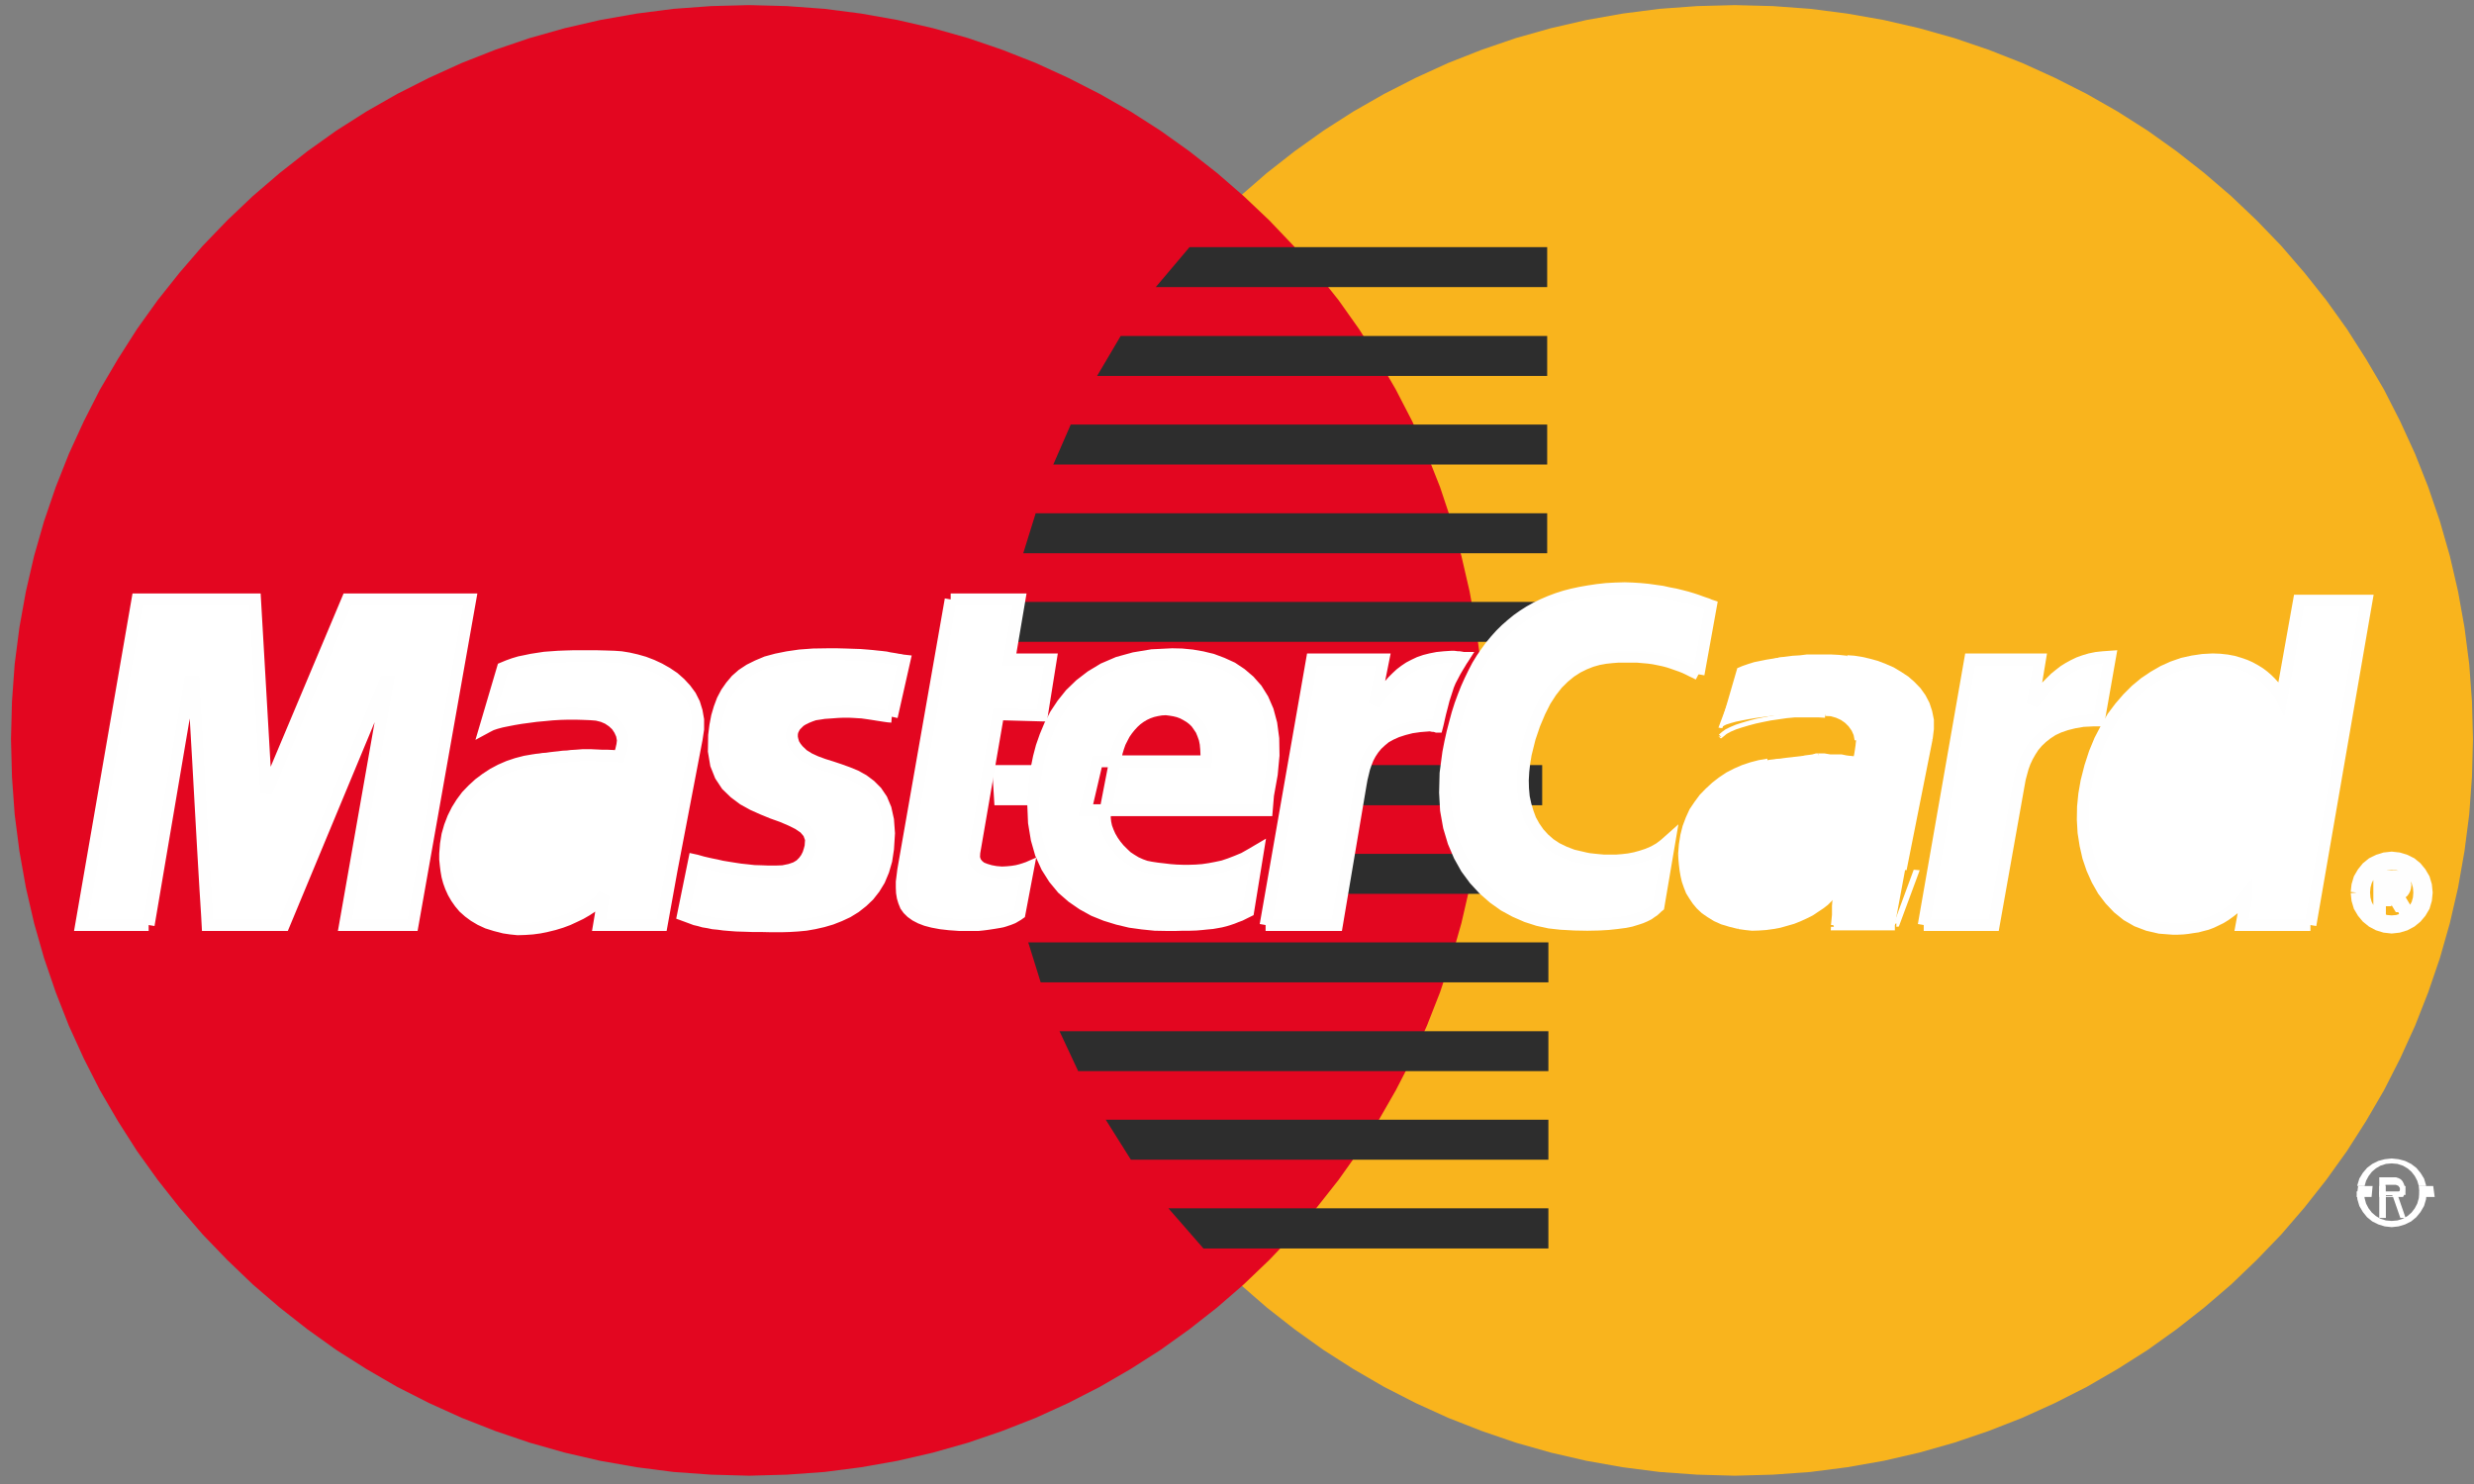 <?xml version="1.0" encoding="UTF-8" standalone="no"?>
<svg width="45px" height="27px" viewBox="0 0 45 27" version="1.1" xmlns="http://www.w3.org/2000/svg" xmlns:xlink="http://www.w3.org/1999/xlink">
    <rect x="0" y="0" width="45" height="27" fill="#808080" stroke="none"/>
    <!-- Generator: Sketch 46.2 (44496) - http://www.bohemiancoding.com/sketch -->
    <title>Mastercard</title>
    <desc>Created with Sketch.</desc>
    <defs></defs>
    <g id="Symbols" stroke="none" stroke-width="1" fill="none" fill-rule="evenodd">
        <g id="footer" transform="translate(-988, -118)">
            <g id="Mastercard">
                <g transform="translate(988, 118)">
                    <polygon id="Fill-2" fill="#F9B41D" points="31.555 26.849 32.247 26.83 32.929 26.781 33.598 26.695 34.263 26.578 34.909 26.429 35.547 26.248 36.17 26.036 36.781 25.797 37.377 25.527 37.956 25.233 38.517 24.908 39.064 24.561 39.588 24.186 40.094 23.789 40.583 23.369 41.048 22.923 41.496 22.458 41.916 21.97 42.314 21.465 42.689 20.942 43.037 20.396 43.363 19.836 43.657 19.258 43.928 18.663 44.167 18.054 44.38 17.431 44.561 16.795 44.71 16.149 44.827 15.486 44.913 14.818 44.963 14.137 44.981 13.446 44.963 12.76 44.913 12.083 44.827 11.416 44.71 10.761 44.561 10.116 44.38 9.484 44.167 8.861 43.928 8.257 43.657 7.665 43.363 7.088 43.037 6.533 42.689 5.987 42.314 5.463 41.916 4.962 41.496 4.475 41.048 4.01 40.583 3.568 40.094 3.148 39.588 2.751 39.064 2.377 38.517 2.029 37.956 1.709 37.377 1.416 36.781 1.145 36.17 0.905 35.547 0.693 34.909 0.513 34.263 0.364 33.598 0.247 32.929 0.161 32.247 0.111 31.555 0.093 30.868 0.111 30.185 0.161 29.516 0.247 28.856 0.364 28.21 0.513 27.572 0.693 26.953 0.905 26.343 1.145 25.75 1.416 25.176 1.709 24.616 2.029 24.073 2.377 23.549 2.751 23.042 3.148 22.559 3.568 22.093 4.01 21.65 4.475 21.23 4.962 20.832 5.463 20.461 5.987 20.113 6.533 19.792 7.088 19.494 7.665 19.227 8.257 18.987 8.861 18.78 9.484 18.599 10.116 18.45 10.761 18.332 11.416 18.246 12.083 18.196 12.76 18.178 13.446 18.196 14.137 18.246 14.818 18.332 15.486 18.45 16.149 18.599 16.795 18.78 17.431 18.987 18.054 19.227 18.663 19.494 19.258 19.792 19.836 20.113 20.396 20.461 20.942 20.832 21.465 21.23 21.97 21.65 22.458 22.093 22.923 22.559 23.369 23.042 23.789 23.549 24.186 24.073 24.561 24.616 24.908 25.176 25.233 25.75 25.527 26.343 25.797 26.953 26.036 27.572 26.248 28.21 26.429 28.856 26.578 29.516 26.695 30.185 26.781 30.868 26.83"></polygon>
                    <polygon id="Fill-3" fill="#E30620" points="13.626 26.849 14.313 26.83 14.996 26.781 15.665 26.695 16.325 26.578 16.971 26.429 17.609 26.248 18.228 26.036 18.838 25.797 19.43 25.527 20.004 25.233 20.565 24.908 21.108 24.561 21.632 24.186 22.138 23.789 22.622 23.369 23.088 22.923 23.531 22.458 23.951 21.97 24.349 21.465 24.72 20.942 25.068 20.396 25.389 19.836 25.687 19.258 25.954 18.663 26.193 18.054 26.401 17.431 26.582 16.795 26.731 16.149 26.849 15.486 26.935 14.818 26.985 14.137 27.002 13.446 26.985 12.76 26.935 12.083 26.849 11.416 26.731 10.761 26.582 10.116 26.401 9.484 26.193 8.861 25.954 8.257 25.687 7.665 25.389 7.088 25.068 6.533 24.72 5.987 24.349 5.463 23.951 4.962 23.531 4.475 23.088 4.01 22.622 3.568 22.138 3.148 21.632 2.751 21.108 2.377 20.565 2.029 20.004 1.709 19.43 1.416 18.838 1.145 18.228 0.905 17.609 0.693 16.971 0.513 16.325 0.364 15.665 0.247 14.996 0.161 14.313 0.111 13.626 0.093 12.934 0.111 12.252 0.161 11.583 0.247 10.918 0.364 10.272 0.513 9.634 0.693 9.01 0.905 8.4 1.145 7.804 1.416 7.225 1.709 6.664 2.029 6.117 2.377 5.593 2.751 5.087 3.148 4.598 3.568 4.133 4.01 3.685 4.475 3.265 4.962 2.867 5.463 2.492 5.987 2.144 6.533 1.818 7.088 1.524 7.665 1.253 8.257 1.014 8.861 0.801 9.484 0.62 10.116 0.471 10.761 0.353 11.416 0.267 12.083 0.218 12.76 0.2 13.446 0.218 14.137 0.267 14.818 0.353 15.486 0.471 16.149 0.62 16.795 0.801 17.431 1.014 18.054 1.253 18.663 1.524 19.258 1.818 19.836 2.144 20.396 2.492 20.942 2.867 21.465 3.265 21.97 3.685 22.458 4.133 22.923 4.598 23.369 5.087 23.789 5.593 24.186 6.117 24.561 6.664 24.908 7.225 25.233 7.804 25.527 8.4 25.797 9.01 26.036 9.634 26.248 10.272 26.429 10.918 26.578 11.583 26.695 12.252 26.781 12.934 26.83"></polygon>
                    <polygon id="Fill-4" fill="#2D2D2D" points="21.022 5.224 28.142 5.224 28.142 4.497 21.636 4.497"></polygon>
                    <polygon id="Fill-5" fill="#2D2D2D" points="19.955 6.84 28.142 6.84 28.142 6.113 20.384 6.113"></polygon>
                    <polygon id="Fill-6" fill="#2D2D2D" points="19.159 8.451 28.142 8.451 28.142 7.724 19.476 7.724"></polygon>
                    <polygon id="Fill-7" fill="#2D2D2D" points="18.612 10.066 28.142 10.066 28.142 9.339 18.838 9.339"></polygon>
                    <polygon id="Fill-8" fill="#2D2D2D" points="18.929 17.873 28.164 17.873 28.164 17.146 18.703 17.146"></polygon>
                    <polygon id="Fill-9" fill="#2D2D2D" points="19.611 19.488 28.164 19.488 28.164 18.762 19.272 18.762"></polygon>
                    <polygon id="Fill-10" fill="#2D2D2D" points="20.57 21.1 28.164 21.1 28.164 20.373 20.113 20.373"></polygon>
                    <polygon id="Fill-11" fill="#2D2D2D" points="21.89 22.715 28.164 22.715 28.164 21.984 21.252 21.984"></polygon>
                    <polygon id="Fill-12" fill="#2D2D2D" points="18.291 11.677 28.142 11.677 28.142 10.951 18.431 10.951"></polygon>
                    <polygon id="Fill-13" fill="#2D2D2D" points="24.295 16.262 28.051 16.262 28.051 15.535 24.43 15.535"></polygon>
                    <polygon id="Fill-14" fill="#2D2D2D" points="24.593 14.651 28.051 14.651 28.051 13.92 24.729 13.92"></polygon>
                    <polygon id="Fill-15" fill="#FFFFFF" points="18.043 13.92 19.019 13.92 19.019 14.651 18.088 14.651"></polygon>
                    <polygon id="Fill-16" fill="#FFFFFF" points="16.221 13.04 16.158 13.035 16.094 13.026 16.036 13.017 15.977 13.008 15.922 12.999 15.864 12.99 15.805 12.981 15.742 12.972 15.678 12.963 15.606 12.959 15.525 12.954 15.439 12.95 15.344 12.95 15.24 12.954 15.122 12.963 14.991 12.972 14.901 12.986 14.815 12.999 14.738 13.026 14.67 13.054 14.607 13.085 14.548 13.121 14.503 13.166 14.462 13.207 14.435 13.256 14.412 13.306 14.404 13.36 14.404 13.414 14.417 13.473 14.435 13.532 14.471 13.591 14.517 13.649 14.607 13.735 14.716 13.803 14.842 13.861 14.978 13.911 15.122 13.956 15.272 14.006 15.421 14.06 15.565 14.119 15.701 14.195 15.828 14.29 15.941 14.403 16.036 14.543 16.108 14.714 16.153 14.917 16.171 15.161 16.153 15.445 16.121 15.657 16.067 15.842 15.995 16.014 15.904 16.163 15.801 16.294 15.683 16.406 15.556 16.506 15.416 16.592 15.272 16.659 15.122 16.718 14.969 16.763 14.811 16.799 14.657 16.826 14.507 16.84 14.358 16.849 14.218 16.853 14.024 16.853 13.843 16.849 13.685 16.849 13.536 16.844 13.4 16.84 13.278 16.831 13.169 16.822 13.065 16.808 12.971 16.799 12.885 16.781 12.799 16.767 12.722 16.745 12.645 16.727 12.573 16.7 12.5 16.673 12.424 16.645 12.627 15.648 12.668 15.657 12.717 15.671 12.781 15.689 12.858 15.707 12.939 15.725 13.029 15.743 13.129 15.766 13.237 15.784 13.35 15.802 13.468 15.82 13.59 15.833 13.716 15.847 13.848 15.851 13.979 15.856 14.11 15.856 14.241 15.851 14.372 15.824 14.476 15.788 14.557 15.739 14.62 15.675 14.666 15.612 14.702 15.54 14.725 15.468 14.743 15.4 14.752 15.269 14.711 15.157 14.634 15.066 14.521 14.989 14.386 14.922 14.227 14.854 14.051 14.791 13.875 14.719 13.694 14.638 13.522 14.543 13.364 14.425 13.219 14.285 13.106 14.114 13.025 13.911 12.984 13.667 12.989 13.379 13.011 13.202 13.043 13.035 13.088 12.882 13.142 12.738 13.214 12.602 13.296 12.485 13.391 12.372 13.504 12.273 13.635 12.187 13.78 12.115 13.942 12.047 14.123 11.998 14.327 11.957 14.548 11.925 14.792 11.907 15.059 11.903 15.226 11.903 15.38 11.907 15.52 11.912 15.647 11.916 15.76 11.925 15.864 11.934 15.954 11.944 16.036 11.952 16.112 11.961 16.176 11.975 16.234 11.984 16.289 11.993 16.334 12.002 16.375 12.007 16.415 12.016 16.451 12.02"></polygon>
                    <polyline id="Stroke-17" stroke="#FEFEFE" stroke-width="0.216" points="16.221 13.04 16.221 13.04 16.158 13.035 16.094 13.026 16.036 13.017 15.977 13.008 15.922 12.999 15.864 12.99 15.805 12.981 15.742 12.972 15.678 12.963 15.606 12.959 15.525 12.954 15.439 12.95 15.344 12.95 15.24 12.954 15.122 12.963 14.991 12.972 14.901 12.986 14.815 12.999 14.738 13.026 14.67 13.054 14.607 13.085 14.548 13.121 14.503 13.166 14.462 13.207 14.435 13.256 14.412 13.306 14.404 13.36 14.404 13.414 14.417 13.473 14.435 13.532 14.471 13.591 14.517 13.649 14.607 13.735 14.716 13.803 14.842 13.861 14.978 13.911 15.122 13.956 15.272 14.006 15.421 14.06 15.565 14.119 15.701 14.195 15.828 14.29 15.941 14.403 16.036 14.543 16.108 14.714 16.153 14.917 16.171 15.161 16.153 15.445 16.121 15.657 16.067 15.842 15.995 16.014 15.904 16.163 15.801 16.294 15.683 16.406 15.556 16.506 15.416 16.592 15.272 16.659 15.122 16.718 14.969 16.763 14.811 16.799 14.657 16.826 14.507 16.84 14.358 16.849 14.218 16.853 14.024 16.853 13.843 16.849 13.685 16.849 13.536 16.844 13.4 16.84 13.278 16.831 13.169 16.822 13.065 16.808 12.971 16.799 12.885 16.781 12.799 16.767 12.722 16.745 12.645 16.727 12.573 16.7 12.5 16.673 12.424 16.645 12.627 15.648 12.668 15.657 12.717 15.671 12.781 15.689 12.858 15.707 12.939 15.725 13.029 15.743 13.129 15.766 13.237 15.784 13.35 15.802 13.468 15.82 13.59 15.833 13.716 15.847 13.848 15.851 13.979 15.856 14.11 15.856 14.241 15.851 14.372 15.824 14.476 15.788 14.557 15.739 14.62 15.675 14.666 15.612 14.702 15.54 14.725 15.468 14.743 15.4 14.752 15.269 14.711 15.157 14.634 15.066 14.521 14.989 14.386 14.922 14.227 14.854 14.051 14.791 13.875 14.719 13.694 14.638 13.522 14.543 13.364 14.425 13.219 14.285 13.106 14.114 13.025 13.911 12.984 13.667 12.989 13.379 13.011 13.202 13.043 13.035 13.088 12.882 13.142 12.738 13.214 12.602 13.296 12.485 13.391 12.372 13.504 12.273 13.635 12.187 13.78 12.115 13.942 12.047 14.123 11.998 14.327 11.957 14.548 11.925 14.792 11.907 15.059 11.903 15.226 11.903 15.38 11.907 15.52 11.912 15.647 11.916 15.76 11.925 15.864 11.934 15.954 11.944 16.036 11.952 16.112 11.961 16.176 11.975 16.234 11.984 16.289 11.993 16.334 12.002 16.375 12.007 16.415 12.016 16.451 12.02 16.221 13.04"></polyline>
                    <polygon id="Fill-18" fill="#FFFFFF" points="17.292 10.906 18.544 10.906 18.359 11.997 19.114 11.997 18.951 13.017 18.156 12.995 17.722 15.513 17.717 15.603 17.74 15.68 17.785 15.739 17.844 15.788 17.925 15.82 18.016 15.847 18.115 15.865 18.224 15.874 18.323 15.869 18.413 15.86 18.495 15.847 18.567 15.829 18.626 15.811 18.666 15.797 18.694 15.788 18.703 15.784 18.544 16.623 18.513 16.645 18.481 16.664 18.45 16.682 18.418 16.7 18.386 16.713 18.35 16.727 18.31 16.74 18.269 16.754 18.224 16.767 18.178 16.776 18.124 16.785 18.07 16.794 18.011 16.803 17.943 16.813 17.871 16.822 17.794 16.83 17.45 16.83 17.27 16.817 17.112 16.799 16.967 16.772 16.845 16.74 16.741 16.7 16.655 16.655 16.578 16.6 16.519 16.542 16.474 16.479 16.443 16.402 16.42 16.325 16.406 16.239 16.402 16.145 16.402 16.045 16.415 15.942 16.429 15.829"></polygon>
                    <polyline id="Stroke-19" stroke="#FEFEFE" stroke-width="0.216" points="17.292 10.906 18.544 10.906 18.359 11.997 19.114 11.997 18.951 13.017 18.156 12.995 17.722 15.513 17.717 15.603 17.74 15.68 17.785 15.739 17.844 15.788 17.925 15.82 18.016 15.847 18.115 15.865 18.224 15.874 18.323 15.869 18.413 15.86 18.495 15.847 18.567 15.829 18.626 15.811 18.666 15.797 18.694 15.788 18.703 15.784 18.544 16.623 18.513 16.645 18.481 16.664 18.45 16.682 18.418 16.7 18.386 16.713 18.35 16.727 18.31 16.74 18.269 16.754 18.224 16.767 18.178 16.776 18.124 16.785 18.07 16.794 18.011 16.803 17.943 16.813 17.871 16.822 17.794 16.83 17.45 16.83 17.27 16.817 17.112 16.799 16.967 16.772 16.845 16.74 16.741 16.7 16.655 16.655 16.578 16.6 16.519 16.542 16.474 16.479 16.443 16.402 16.42 16.325 16.406 16.239 16.402 16.145 16.402 16.045 16.415 15.942 16.429 15.829 17.292 10.906"></polyline>
                    <polygon id="Fill-20" fill="#FFFFFF" points="20.113 14.719 20.1 14.795 20.095 14.877 20.104 14.962 20.122 15.048 20.154 15.134 20.19 15.215 20.24 15.301 20.294 15.378 20.357 15.454 20.425 15.522 20.497 15.59 20.579 15.644 20.66 15.693 20.751 15.734 20.841 15.766 20.931 15.784 21.049 15.802 21.162 15.815 21.28 15.829 21.397 15.838 21.514 15.842 21.636 15.842 21.754 15.838 21.876 15.829 21.998 15.811 22.12 15.788 22.247 15.761 22.369 15.72 22.496 15.671 22.626 15.617 22.753 15.545 22.884 15.468 22.704 16.578 22.631 16.614 22.559 16.65 22.486 16.677 22.419 16.704 22.351 16.727 22.278 16.749 22.206 16.767 22.129 16.781 22.048 16.795 21.958 16.803 21.863 16.813 21.759 16.822 21.641 16.826 21.519 16.826 21.379 16.83 21.23 16.83 21.008 16.826 20.782 16.803 20.556 16.772 20.33 16.718 20.109 16.65 19.896 16.564 19.693 16.452 19.503 16.321 19.326 16.167 19.173 15.982 19.042 15.775 18.933 15.535 18.857 15.269 18.807 14.967 18.793 14.633 18.816 14.263 18.834 14.119 18.861 13.952 18.897 13.776 18.947 13.586 19.015 13.392 19.096 13.198 19.2 12.999 19.326 12.81 19.471 12.629 19.648 12.458 19.847 12.305 20.072 12.169 20.335 12.056 20.629 11.975 20.954 11.921 21.32 11.903 21.496 11.907 21.682 11.925 21.867 11.957 22.052 12.002 22.233 12.07 22.41 12.151 22.572 12.259 22.721 12.386 22.857 12.539 22.97 12.72 23.06 12.927 23.124 13.166 23.16 13.437 23.165 13.744 23.133 14.087 23.065 14.466 23.042 14.741 19.747 14.741 19.955 13.852 21.935 13.852 21.944 13.739 21.939 13.631 21.93 13.532 21.912 13.442 21.881 13.356 21.849 13.279 21.804 13.212 21.759 13.148 21.704 13.094 21.646 13.049 21.578 13.008 21.51 12.972 21.438 12.945 21.365 12.927 21.288 12.914 21.207 12.904 21.121 12.909 21.04 12.923 20.963 12.941 20.886 12.968 20.809 13.004 20.741 13.045 20.674 13.094 20.615 13.148 20.556 13.212 20.502 13.279 20.452 13.351 20.412 13.428 20.371 13.509 20.339 13.6 20.312 13.69 20.294 13.785"></polygon>
                    <polyline id="Stroke-21" stroke="#FEFEFE" stroke-width="0.216" points="20.113 14.719 20.113 14.719 20.1 14.795 20.095 14.877 20.104 14.962 20.122 15.048 20.154 15.134 20.19 15.215 20.24 15.301 20.294 15.378 20.357 15.454 20.425 15.522 20.497 15.59 20.579 15.644 20.66 15.693 20.751 15.734 20.841 15.766 20.931 15.784 21.049 15.802 21.162 15.815 21.28 15.829 21.397 15.838 21.514 15.842 21.636 15.842 21.754 15.838 21.876 15.829 21.998 15.811 22.12 15.788 22.247 15.761 22.369 15.72 22.496 15.671 22.626 15.617 22.753 15.545 22.884 15.468 22.704 16.578 22.631 16.614 22.559 16.65 22.486 16.677 22.419 16.704 22.351 16.727 22.278 16.749 22.206 16.767 22.129 16.781 22.048 16.795 21.958 16.803 21.863 16.813 21.759 16.822 21.641 16.826 21.519 16.826 21.379 16.83 21.23 16.83 21.008 16.826 20.782 16.803 20.556 16.772 20.33 16.718 20.109 16.65 19.896 16.564 19.693 16.452 19.503 16.321 19.326 16.167 19.173 15.982 19.042 15.775 18.933 15.535 18.857 15.269 18.807 14.967 18.793 14.633 18.816 14.263 18.834 14.119 18.861 13.952 18.897 13.776 18.947 13.586 19.015 13.392 19.096 13.198 19.2 12.999 19.326 12.81 19.471 12.629 19.648 12.458 19.847 12.305 20.072 12.169 20.335 12.056 20.629 11.975 20.954 11.921 21.32 11.903 21.496 11.907 21.682 11.925 21.867 11.957 22.052 12.002 22.233 12.07 22.41 12.151 22.572 12.259 22.721 12.386 22.857 12.539 22.97 12.72 23.06 12.927 23.124 13.166 23.16 13.437 23.165 13.744 23.133 14.087 23.065 14.466 23.042 14.741 19.747 14.741 19.955 13.852 21.935 13.852 21.944 13.739 21.939 13.631 21.93 13.532 21.912 13.442 21.881 13.356 21.849 13.279 21.804 13.212 21.759 13.148 21.704 13.094 21.646 13.049 21.578 13.008 21.51 12.972 21.438 12.945 21.365 12.927 21.288 12.914 21.207 12.904 21.121 12.909 21.04 12.923 20.963 12.941 20.886 12.968 20.809 13.004 20.741 13.045 20.674 13.094 20.615 13.148 20.556 13.212 20.502 13.279 20.452 13.351 20.412 13.428 20.371 13.509 20.339 13.6 20.312 13.69 20.294 13.785 20.113 14.719"></polyline>
                    <polygon id="Fill-22" fill="#FFFFFF" points="30.895 12.268 30.836 12.237 30.777 12.21 30.714 12.178 30.646 12.146 30.579 12.119 30.501 12.092 30.425 12.065 30.343 12.038 30.258 12.016 30.172 11.998 30.077 11.979 29.982 11.966 29.878 11.957 29.774 11.948 29.665 11.948 29.552 11.948 29.439 11.948 29.322 11.957 29.2 11.97 29.073 11.993 28.946 12.029 28.82 12.079 28.693 12.142 28.567 12.223 28.445 12.323 28.327 12.44 28.214 12.584 28.106 12.751 28.006 12.95 27.911 13.175 27.825 13.428 27.753 13.717 27.726 13.879 27.708 14.037 27.699 14.195 27.703 14.349 27.717 14.502 27.748 14.646 27.789 14.782 27.839 14.917 27.907 15.039 27.988 15.156 28.083 15.26 28.191 15.355 28.314 15.436 28.454 15.504 28.607 15.563 28.779 15.603 28.838 15.617 28.906 15.63 28.987 15.639 29.077 15.648 29.177 15.657 29.281 15.657 29.394 15.657 29.507 15.648 29.624 15.635 29.742 15.612 29.855 15.581 29.968 15.544 30.081 15.495 30.185 15.436 30.28 15.364 30.371 15.283 30.167 16.488 30.14 16.51 30.113 16.537 30.077 16.569 30.036 16.596 29.986 16.632 29.923 16.664 29.851 16.695 29.769 16.722 29.665 16.754 29.548 16.777 29.412 16.795 29.254 16.812 29.077 16.822 28.874 16.826 28.644 16.822 28.39 16.808 28.183 16.785 27.975 16.74 27.767 16.673 27.559 16.582 27.36 16.474 27.17 16.339 26.989 16.181 26.822 16 26.672 15.797 26.546 15.572 26.438 15.319 26.356 15.044 26.302 14.741 26.284 14.421 26.293 14.069 26.343 13.694 26.379 13.509 26.419 13.329 26.465 13.153 26.51 12.986 26.56 12.828 26.618 12.67 26.677 12.521 26.74 12.381 26.808 12.241 26.876 12.11 26.953 11.984 27.034 11.867 27.116 11.754 27.206 11.646 27.296 11.546 27.391 11.452 27.495 11.361 27.599 11.276 27.708 11.199 27.821 11.127 27.943 11.059 28.065 11 28.191 10.946 28.323 10.896 28.463 10.851 28.603 10.815 28.747 10.784 28.901 10.757 29.055 10.734 29.218 10.716 29.381 10.707 29.552 10.702 29.697 10.707 29.837 10.716 29.972 10.729 30.108 10.748 30.235 10.766 30.357 10.793 30.474 10.815 30.583 10.842 30.687 10.869 30.777 10.896 30.863 10.924 30.936 10.951 30.999 10.973 31.053 10.991 31.094 11.009 31.121 11.018"></polygon>
                    <polyline id="Stroke-23" stroke="#FEFEFE" stroke-width="0.216" points="30.895 12.268 30.895 12.268 30.836 12.237 30.777 12.21 30.714 12.178 30.646 12.146 30.579 12.119 30.501 12.092 30.425 12.065 30.343 12.038 30.258 12.016 30.172 11.998 30.077 11.979 29.982 11.966 29.878 11.957 29.774 11.948 29.665 11.948 29.552 11.948 29.439 11.948 29.322 11.957 29.2 11.97 29.073 11.993 28.946 12.029 28.82 12.079 28.693 12.142 28.567 12.223 28.445 12.323 28.327 12.44 28.214 12.584 28.106 12.751 28.006 12.95 27.911 13.175 27.825 13.428 27.753 13.717 27.726 13.879 27.708 14.037 27.699 14.195 27.703 14.349 27.717 14.502 27.748 14.646 27.789 14.782 27.839 14.917 27.907 15.039 27.988 15.156 28.083 15.26 28.191 15.355 28.314 15.436 28.454 15.504 28.607 15.563 28.779 15.603 28.838 15.617 28.906 15.63 28.987 15.639 29.077 15.648 29.177 15.657 29.281 15.657 29.394 15.657 29.507 15.648 29.624 15.635 29.742 15.612 29.855 15.581 29.968 15.544 30.081 15.495 30.185 15.436 30.28 15.364 30.371 15.283 30.167 16.488 30.14 16.51 30.113 16.537 30.077 16.569 30.036 16.596 29.986 16.632 29.923 16.664 29.851 16.695 29.769 16.722 29.665 16.754 29.548 16.777 29.412 16.795 29.254 16.812 29.077 16.822 28.874 16.826 28.644 16.822 28.39 16.808 28.183 16.785 27.975 16.74 27.767 16.673 27.559 16.582 27.36 16.474 27.17 16.339 26.989 16.181 26.822 16 26.672 15.797 26.546 15.572 26.438 15.319 26.356 15.044 26.302 14.741 26.284 14.421 26.293 14.069 26.343 13.694 26.379 13.509 26.419 13.329 26.465 13.153 26.51 12.986 26.56 12.828 26.618 12.67 26.677 12.521 26.74 12.381 26.808 12.241 26.876 12.11 26.953 11.984 27.034 11.867 27.116 11.754 27.206 11.646 27.296 11.546 27.391 11.452 27.495 11.361 27.599 11.276 27.708 11.199 27.821 11.127 27.943 11.059 28.065 11 28.191 10.946 28.323 10.896 28.463 10.851 28.603 10.815 28.747 10.784 28.901 10.757 29.055 10.734 29.218 10.716 29.381 10.707 29.552 10.702 29.697 10.707 29.837 10.716 29.972 10.729 30.108 10.748 30.235 10.766 30.357 10.793 30.474 10.815 30.583 10.842 30.687 10.869 30.777 10.896 30.863 10.924 30.936 10.951 30.999 10.973 31.053 10.991 31.094 11.009 31.121 11.018 30.895 12.268"></polyline>
                    <polygon id="Fill-24" fill="#FFFFFF" points="42.025 16.83 40.772 16.83 40.863 16.33 40.863 16.284 40.791 16.375 40.714 16.456 40.637 16.528 40.555 16.592 40.474 16.65 40.393 16.7 40.311 16.74 40.225 16.781 40.14 16.813 40.054 16.835 39.968 16.858 39.877 16.871 39.787 16.885 39.701 16.894 39.611 16.898 39.52 16.898 39.285 16.88 39.068 16.83 38.869 16.754 38.688 16.65 38.526 16.519 38.381 16.366 38.254 16.199 38.146 16.009 38.055 15.806 37.983 15.594 37.933 15.373 37.897 15.143 37.884 14.913 37.888 14.678 37.911 14.448 37.951 14.218 38.019 13.951 38.101 13.699 38.196 13.469 38.309 13.252 38.426 13.049 38.562 12.868 38.702 12.706 38.851 12.557 39.009 12.426 39.177 12.313 39.349 12.214 39.52 12.137 39.701 12.074 39.882 12.034 40.063 12.007 40.248 11.997 40.379 12.002 40.506 12.016 40.623 12.038 40.732 12.07 40.836 12.106 40.926 12.146 41.017 12.196 41.098 12.246 41.17 12.3 41.238 12.359 41.297 12.417 41.351 12.476 41.396 12.535 41.437 12.593 41.473 12.647 41.5 12.702 41.817 10.928 43.046 10.928"></polygon>
                    <polyline id="Stroke-25" stroke="#FEFEFE" stroke-width="0.216" points="42.025 16.83 40.772 16.83 40.863 16.33 40.863 16.284 40.791 16.375 40.714 16.456 40.637 16.528 40.555 16.592 40.474 16.65 40.393 16.7 40.311 16.74 40.225 16.781 40.14 16.813 40.054 16.835 39.968 16.858 39.877 16.871 39.787 16.885 39.701 16.894 39.611 16.898 39.52 16.898 39.285 16.88 39.068 16.83 38.869 16.754 38.688 16.65 38.526 16.519 38.381 16.366 38.254 16.199 38.146 16.009 38.055 15.806 37.983 15.594 37.933 15.373 37.897 15.143 37.884 14.913 37.888 14.678 37.911 14.448 37.951 14.218 38.019 13.951 38.101 13.699 38.196 13.469 38.309 13.252 38.426 13.049 38.562 12.868 38.702 12.706 38.851 12.557 39.009 12.426 39.177 12.313 39.349 12.214 39.52 12.137 39.701 12.074 39.882 12.034 40.063 12.007 40.248 11.997 40.379 12.002 40.506 12.016 40.623 12.038 40.732 12.07 40.836 12.106 40.926 12.146 41.017 12.196 41.098 12.246 41.17 12.3 41.238 12.359 41.297 12.417 41.351 12.476 41.396 12.535 41.437 12.593 41.473 12.647 41.5 12.702 41.817 10.928 43.046 10.928 42.025 16.83"></polyline>
                    <polygon id="Fill-26" fill="#FFFFFF" points="39.977 15.739 40.103 15.73 40.221 15.703 40.329 15.671 40.433 15.621 40.528 15.567 40.619 15.499 40.705 15.423 40.781 15.341 40.849 15.251 40.913 15.152 40.971 15.048 41.021 14.94 41.066 14.827 41.102 14.71 41.134 14.588 41.157 14.466 41.179 14.34 41.193 14.209 41.193 14.087 41.188 13.961 41.175 13.843 41.157 13.73 41.125 13.622 41.089 13.518 41.044 13.428 40.989 13.342 40.931 13.27 40.863 13.207 40.786 13.153 40.705 13.117 40.619 13.094 40.524 13.085 40.402 13.094 40.289 13.112 40.185 13.148 40.081 13.193 39.99 13.252 39.9 13.324 39.823 13.401 39.746 13.487 39.678 13.586 39.615 13.69 39.556 13.798 39.507 13.915 39.462 14.037 39.425 14.159 39.389 14.29 39.362 14.421 39.339 14.619 39.349 14.836 39.38 15.057 39.439 15.269 39.529 15.454 39.647 15.603 39.796 15.703"></polygon>
                    <polygon id="Fill-27" fill="#FFFFFF" points="12.216 15.829 12.035 16.83 10.896 16.83 10.927 16.645 10.95 16.479 10.968 16.352 10.986 16.284 10.923 16.357 10.85 16.429 10.765 16.497 10.67 16.56 10.561 16.623 10.448 16.677 10.331 16.731 10.208 16.777 10.077 16.817 9.946 16.849 9.815 16.876 9.68 16.894 9.548 16.903 9.417 16.907 9.291 16.894 9.169 16.876 9.01 16.835 8.866 16.79 8.739 16.731 8.626 16.664 8.527 16.591 8.436 16.51 8.364 16.424 8.301 16.334 8.246 16.239 8.201 16.14 8.165 16.041 8.138 15.942 8.12 15.838 8.107 15.734 8.097 15.635 8.097 15.535 8.111 15.359 8.138 15.192 8.183 15.035 8.242 14.881 8.314 14.737 8.396 14.606 8.49 14.48 8.599 14.367 8.712 14.263 8.839 14.168 8.97 14.082 9.105 14.01 9.25 13.947 9.399 13.897 9.553 13.857 9.711 13.83 9.72 13.83 9.743 13.825 9.775 13.821 9.824 13.816 9.878 13.807 9.942 13.803 10.009 13.793 10.086 13.784 10.163 13.776 10.24 13.766 10.321 13.762 10.394 13.753 10.466 13.749 10.534 13.744 10.597 13.739 10.647 13.739 10.751 13.739 10.859 13.744 10.959 13.749 11.058 13.749 11.14 13.753 11.203 13.757 11.248 13.762 11.262 13.762 11.271 13.73 11.298 13.649 11.32 13.554 11.33 13.469 11.312 13.369 11.271 13.279 11.217 13.198 11.144 13.13 11.058 13.072 10.963 13.031 10.855 13.004 10.737 12.995 10.611 12.99 10.475 12.986 10.335 12.986 10.19 12.99 10.041 12.999 9.896 13.013 9.752 13.026 9.612 13.045 9.476 13.063 9.345 13.085 9.227 13.108 9.119 13.13 9.019 13.157 8.938 13.184 8.875 13.216 8.825 13.243 9.146 12.156 9.245 12.115 9.345 12.079 9.453 12.047 9.562 12.025 9.671 12.002 9.788 11.984 9.906 11.966 10.028 11.957 10.154 11.948 10.285 11.943 10.421 11.939 10.561 11.939 10.706 11.939 10.855 11.939 11.013 11.943 11.171 11.948 11.298 11.957 11.433 11.979 11.574 12.011 11.718 12.052 11.859 12.106 11.994 12.169 12.13 12.246 12.256 12.331 12.369 12.431 12.469 12.539 12.559 12.661 12.627 12.796 12.672 12.941 12.699 13.094 12.699 13.266 12.672 13.446"></polygon>
                    <polyline id="Stroke-28" stroke="#FEFEFE" stroke-width="0.216" points="12.216 15.829 12.035 16.83 10.896 16.83 10.927 16.645 10.95 16.479 10.968 16.352 10.986 16.284 10.923 16.357 10.85 16.429 10.765 16.497 10.67 16.56 10.561 16.623 10.448 16.677 10.331 16.731 10.208 16.777 10.077 16.817 9.946 16.849 9.815 16.876 9.68 16.894 9.548 16.903 9.417 16.907 9.291 16.894 9.169 16.876 9.01 16.835 8.866 16.79 8.739 16.731 8.626 16.664 8.527 16.591 8.436 16.51 8.364 16.424 8.301 16.334 8.246 16.239 8.201 16.14 8.165 16.041 8.138 15.942 8.12 15.838 8.107 15.734 8.097 15.635 8.097 15.535 8.111 15.359 8.138 15.192 8.183 15.035 8.242 14.881 8.314 14.737 8.396 14.606 8.49 14.48 8.599 14.367 8.712 14.263 8.839 14.168 8.97 14.082 9.105 14.01 9.25 13.947 9.399 13.897 9.553 13.857 9.711 13.83 9.72 13.83 9.743 13.825 9.775 13.821 9.824 13.816 9.878 13.807 9.942 13.803 10.009 13.793 10.086 13.784 10.163 13.776 10.24 13.766 10.321 13.762 10.394 13.753 10.466 13.749 10.534 13.744 10.597 13.739 10.647 13.739 10.751 13.739 10.859 13.744 10.959 13.749 11.058 13.749 11.14 13.753 11.203 13.757 11.248 13.762 11.262 13.762 11.271 13.73 11.298 13.649 11.32 13.554 11.33 13.469 11.312 13.369 11.271 13.279 11.217 13.198 11.144 13.13 11.058 13.072 10.963 13.031 10.855 13.004 10.737 12.995 10.611 12.99 10.475 12.986 10.335 12.986 10.19 12.99 10.041 12.999 9.896 13.013 9.752 13.026 9.612 13.045 9.476 13.063 9.345 13.085 9.227 13.108 9.119 13.13 9.019 13.157 8.938 13.184 8.875 13.216 8.825 13.243 9.146 12.156 9.245 12.115 9.345 12.079 9.453 12.047 9.562 12.025 9.671 12.002 9.788 11.984 9.906 11.966 10.028 11.957 10.154 11.948 10.285 11.943 10.421 11.939 10.561 11.939 10.706 11.939 10.855 11.939 11.013 11.943 11.171 11.948 11.298 11.957 11.433 11.979 11.574 12.011 11.718 12.052 11.859 12.106 11.994 12.169 12.13 12.246 12.256 12.331 12.369 12.431 12.469 12.539 12.559 12.661 12.627 12.796 12.672 12.941 12.699 13.094 12.699 13.266 12.672 13.446 12.216 15.829"></polyline>
                    <polygon id="Fill-29" fill="#FFFFFF" points="11.126 14.651 11.122 14.628 11.104 14.606 11.076 14.592 11.031 14.583 10.982 14.574 10.923 14.57 10.855 14.57 10.787 14.57 10.715 14.574 10.638 14.583 10.566 14.592 10.493 14.601 10.425 14.61 10.362 14.624 10.308 14.637 10.258 14.651 10.227 14.66 10.19 14.674 10.141 14.692 10.091 14.714 10.032 14.741 9.973 14.773 9.91 14.804 9.851 14.841 9.788 14.885 9.729 14.931 9.675 14.985 9.625 15.039 9.58 15.098 9.548 15.161 9.521 15.233 9.508 15.305 9.503 15.459 9.526 15.581 9.571 15.671 9.63 15.739 9.698 15.784 9.775 15.811 9.847 15.824 9.919 15.829 10.055 15.824 10.177 15.811 10.294 15.792 10.398 15.765 10.489 15.734 10.575 15.693 10.651 15.653 10.719 15.603 10.778 15.558 10.832 15.504 10.877 15.454 10.914 15.4 10.945 15.346 10.972 15.292 10.995 15.242 11.009 15.193 11.045 15.062 11.076 14.913 11.104 14.768"></polygon>
                    <polygon id="Fill-30" fill="#FFFFFF" points="2.704 16.83 1.475 16.83 2.501 10.906 4.639 10.906 4.842 14.421 6.321 10.906 8.554 10.906 7.505 16.83 6.275 16.83 7.053 12.404 7.003 12.404 5.163 16.83 3.776 16.83 3.766 16.646 3.735 16.154 3.694 15.454 3.649 14.651 3.604 13.843 3.563 13.135 3.531 12.62 3.522 12.404 3.509 12.404 3.482 12.404 3.455 12.404"></polygon>
                    <polyline id="Stroke-31" stroke="#FEFEFE" stroke-width="0.216" points="2.704 16.83 1.475 16.83 2.501 10.906 4.639 10.906 4.842 14.421 6.321 10.906 8.554 10.906 7.505 16.83 6.275 16.83 7.053 12.404 7.003 12.404 5.163 16.83 3.776 16.83 3.766 16.646 3.735 16.154 3.694 15.454 3.649 14.651 3.604 13.843 3.563 13.135 3.531 12.62 3.522 12.404 3.509 12.404 3.482 12.404 3.455 12.404 2.704 16.83"></polyline>
                    <polygon id="Fill-32" fill="#FFFFFF" points="34.652 15.829 34.466 16.83 33.331 16.83 33.34 16.645 33.345 16.483 33.345 16.361 33.354 16.307 33.295 16.375 33.228 16.442 33.146 16.506 33.056 16.569 32.961 16.628 32.852 16.682 32.739 16.736 32.626 16.781 32.504 16.817 32.378 16.853 32.251 16.876 32.124 16.894 31.993 16.903 31.867 16.907 31.745 16.894 31.623 16.876 31.46 16.835 31.315 16.79 31.189 16.731 31.071 16.664 30.972 16.591 30.886 16.51 30.813 16.424 30.75 16.334 30.696 16.239 30.655 16.14 30.619 16.041 30.597 15.942 30.578 15.838 30.565 15.734 30.556 15.635 30.556 15.535 30.565 15.359 30.592 15.192 30.633 15.035 30.691 14.881 30.759 14.737 30.845 14.606 30.94 14.48 31.044 14.367 31.161 14.263 31.284 14.168 31.415 14.082 31.555 14.01 31.695 13.947 31.844 13.897 31.993 13.857 32.147 13.83 32.156 13.83 32.179 13.825 32.21 13.821 32.256 13.816 32.314 13.807 32.378 13.803 32.445 13.793 32.518 13.784 32.595 13.776 32.676 13.766 32.753 13.762 32.83 13.753 32.902 13.749 32.965 13.744 33.029 13.739 33.078 13.739 33.187 13.739 33.295 13.744 33.399 13.749 33.499 13.749 33.585 13.753 33.657 13.757 33.698 13.762 33.716 13.762 33.725 13.73 33.738 13.649 33.752 13.554 33.761 13.469 33.743 13.369 33.707 13.279 33.648 13.198 33.58 13.13 33.499 13.072 33.404 13.031 33.304 13.004 33.196 12.995 33.069 12.99 32.934 12.986 32.793 12.986 32.649 12.99 32.5 12.999 32.355 13.013 32.21 13.026 32.07 13.045 31.935 13.063 31.804 13.085 31.686 13.108 31.577 13.13 31.478 13.157 31.396 13.184 31.333 13.216 31.284 13.243 31.6 12.156 31.7 12.115 31.804 12.079 31.907 12.047 32.016 12.025 32.129 12.002 32.242 11.984 32.36 11.966 32.482 11.957 32.608 11.948 32.739 11.943 32.87 11.939 33.011 11.939 33.151 11.939 33.295 11.939 33.449 11.943 33.603 11.948 33.729 11.957 33.865 11.979 34.005 12.011 34.15 12.052 34.29 12.106 34.43 12.169 34.566 12.246 34.692 12.331 34.805 12.431 34.909 12.539 35 12.661 35.067 12.796 35.117 12.941 35.149 13.094 35.149 13.266 35.126 13.446"></polygon>
                    <polygon id="Fill-33" fill="#FFFFFF" points="34.493 16.862 34.547 16.835 34.918 15.833 34.809 15.824 34.439 16.826 34.493 16.799 34.493 16.862 34.538 16.858 34.547 16.835"></polygon>
                    <path d="M33.332,16.799 L33.358,16.862 L33.304,16.862 L33.332,16.927 L34.466,16.927 L34.466,16.799 L33.332,16.799 Z M33.3,16.927 L33.332,16.927 L33.304,16.862 L33.3,16.927 Z" id="Fill-34" fill="#FFFFFF"></path>
                    <path d="M33.366,16.292 L33.449,16.325 L33.368,16.289 L33.366,16.292 Z M33.366,16.292 L33.366,16.292 L33.359,16.289 L33.366,16.292 Z M33.332,16.361 L33.322,16.483 L33.322,16.645 L33.304,16.83 L33.413,16.83 L33.431,16.645 L33.449,16.483 L33.439,16.361 L33.439,16.325 L33.366,16.292 L33.332,16.361 Z" id="Fill-35" fill="#FFFFFF"></path>
                    <polygon id="Fill-36" fill="#FFFFFF" points="31.618 16.903 31.618 16.903 31.745 16.921 31.867 16.934 31.993 16.93 32.124 16.921 32.256 16.903 32.382 16.88 32.509 16.844 32.635 16.808 32.748 16.763 32.866 16.709 32.974 16.655 33.069 16.591 33.164 16.528 33.246 16.465 33.318 16.393 33.377 16.325 33.332 16.289 33.273 16.357 33.209 16.42 33.128 16.483 33.042 16.546 32.947 16.6 32.839 16.655 32.73 16.709 32.617 16.754 32.5 16.79 32.373 16.826 32.246 16.849 32.124 16.867 31.993 16.876 31.867 16.88 31.745 16.867 31.627 16.849"></polygon>
                    <polygon id="Fill-37" fill="#FFFFFF" points="30.524 15.535 30.524 15.535 30.529 15.635 30.538 15.734 30.551 15.842 30.569 15.946 30.592 16.045 30.628 16.149 30.669 16.253 30.728 16.348 30.791 16.442 30.863 16.528 30.954 16.614 31.058 16.686 31.175 16.758 31.306 16.817 31.456 16.862 31.618 16.903 31.627 16.849 31.464 16.808 31.324 16.763 31.202 16.704 31.085 16.641 30.99 16.569 30.908 16.492 30.836 16.407 30.773 16.321 30.723 16.226 30.682 16.131 30.646 16.036 30.624 15.937 30.606 15.833 30.592 15.734 30.583 15.635 30.587 15.535"></polygon>
                    <polygon id="Fill-38" fill="#FFFFFF" points="32.147 13.803 32.147 13.803 31.989 13.83 31.835 13.87 31.686 13.92 31.541 13.983 31.401 14.055 31.265 14.146 31.144 14.24 31.026 14.349 30.917 14.461 30.823 14.588 30.732 14.723 30.664 14.872 30.606 15.026 30.565 15.188 30.538 15.36 30.524 15.535 30.587 15.535 30.592 15.36 30.619 15.197 30.66 15.043 30.718 14.89 30.786 14.75 30.868 14.624 30.963 14.497 31.062 14.385 31.18 14.286 31.302 14.191 31.428 14.109 31.568 14.037 31.704 13.974 31.853 13.925 31.998 13.884 32.147 13.857"></polygon>
                    <polygon id="Fill-39" fill="#FFFFFF" points="33.029 13.708 32.965 13.726 32.902 13.735 32.83 13.744 32.753 13.762 32.676 13.771 32.595 13.79 32.518 13.808 32.445 13.826 32.377 13.844 32.314 13.853 32.256 13.871 32.21 13.881 32.174 13.89 32.156 13.899 32.147 13.899 32.147 14.008 32.156 14.008 32.183 13.999 32.21 13.99 32.256 13.981 32.314 13.963 32.377 13.953 32.445 13.936 32.518 13.917 32.595 13.899 32.676 13.881 32.753 13.871 32.83 13.853 32.902 13.844 32.965 13.835 33.029 13.835 33.078 13.835 33.078 13.708"></polygon>
                    <path d="M33.078,13.708 L33.078,13.835 L33.187,13.835 L33.295,13.835 L33.399,13.853 L33.499,13.853 L33.585,13.853 L33.657,13.862 L33.698,13.871 L33.716,13.871 L33.743,13.826 L33.689,13.808 L33.716,13.762 L33.698,13.762 L33.657,13.753 L33.585,13.744 L33.499,13.726 L33.399,13.726 L33.295,13.726 L33.187,13.708 L33.078,13.708 Z M33.716,13.871 L33.738,13.881 L33.743,13.826 L33.716,13.871 Z" id="Fill-40" fill="#FFFFFF"></path>
                    <polygon id="Fill-41" fill="#FFFFFF" points="33.888 13.469 33.779 13.469 33.769 13.469 33.761 13.608 33.734 13.754 33.707 13.885 33.689 13.936 33.797 13.951 33.815 13.9 33.842 13.768 33.869 13.608 33.896 13.469"></polygon>
                    <polygon id="Fill-42" fill="#FFFFFF" points="33.196 13.022 33.196 13.026 33.3 13.031 33.395 13.058 33.485 13.099 33.562 13.153 33.625 13.216 33.68 13.293 33.716 13.374 33.734 13.469 33.788 13.469 33.77 13.365 33.734 13.266 33.67 13.18 33.598 13.108 33.512 13.045 33.413 13.004 33.309 12.977 33.196 12.963 33.196 12.968"></polygon>
                    <polygon id="Fill-43" fill="#FFFFFF" points="31.257 13.395 31.302 13.436 31.347 13.402 31.406 13.353 31.483 13.311 31.582 13.269 31.69 13.234 31.808 13.199 31.939 13.164 32.07 13.136 32.21 13.108 32.355 13.087 32.5 13.066 32.649 13.052 32.794 13.052 32.934 13.052 33.069 13.052 33.196 13.059 33.196 12.975 33.069 12.968 32.934 12.954 32.794 12.954 32.649 12.968 32.5 12.982 32.355 13.003 32.21 13.024 32.07 13.052 31.93 13.08 31.799 13.115 31.681 13.15 31.573 13.185 31.473 13.227 31.387 13.269 31.32 13.318 31.265 13.366 31.311 13.409"></polygon>
                    <polygon id="Fill-44" fill="#FFFFFF" points="31.689 12.128 31.665 12.151 31.257 13.239 31.327 13.248 31.735 12.16 31.712 12.183 31.689 12.128 31.671 12.133 31.665 12.151"></polygon>
                    <polygon id="Fill-45" fill="#FFFFFF" points="33.603 11.931 33.603 11.931 33.449 11.915 33.295 11.907 33.151 11.907 33.01 11.907 32.87 11.907 32.739 11.923 32.608 11.931 32.482 11.947 32.36 11.963 32.237 11.994 32.124 12.026 32.011 12.065 31.903 12.105 31.794 12.16 31.69 12.223 31.591 12.294 31.609 12.389 31.709 12.318 31.813 12.255 31.912 12.199 32.021 12.16 32.134 12.121 32.247 12.089 32.36 12.057 32.482 12.042 32.608 12.026 32.739 12.018 32.87 12.018 33.01 12.018 33.151 12.018 33.295 12.018 33.449 12.026 33.603 12.026"></polygon>
                    <polygon id="Fill-46" fill="#FFFFFF" points="35.153 13.451 35.153 13.451 35.176 13.266 35.176 13.094 35.144 12.936 35.095 12.787 35.022 12.647 34.932 12.521 34.823 12.408 34.71 12.309 34.579 12.223 34.444 12.142 34.299 12.079 34.159 12.025 34.01 11.984 33.87 11.952 33.729 11.93 33.603 11.921 33.603 11.975 33.729 11.984 33.86 12.007 34.001 12.038 34.141 12.079 34.281 12.133 34.416 12.196 34.552 12.268 34.674 12.354 34.787 12.453 34.887 12.557 34.977 12.674 35.04 12.805 35.09 12.945 35.122 13.094 35.122 13.266 35.099 13.442"></polygon>
                    <polygon id="Fill-47" fill="#FFFFFF" points="34.679 15.833 34.679 15.833 35.153 13.451 35.099 13.442 34.624 15.824"></polygon>
                    <polygon id="Fill-48" fill="#FFFFFF" points="33.557 14.651 33.549 14.624 33.531 14.601 33.499 14.588 33.454 14.574 33.404 14.57 33.345 14.565 33.277 14.565 33.209 14.57 33.137 14.579 33.065 14.588 32.992 14.597 32.925 14.606 32.857 14.619 32.798 14.628 32.739 14.642 32.694 14.651 32.662 14.656 32.626 14.669 32.581 14.683 32.531 14.701 32.473 14.728 32.418 14.755 32.355 14.786 32.296 14.827 32.237 14.868 32.179 14.917 32.129 14.967 32.079 15.025 32.039 15.089 32.007 15.156 31.98 15.229 31.966 15.305 31.962 15.459 31.984 15.581 32.02 15.671 32.075 15.739 32.143 15.784 32.219 15.811 32.296 15.824 32.373 15.829 32.509 15.824 32.635 15.811 32.753 15.788 32.857 15.757 32.956 15.721 33.042 15.68 33.124 15.635 33.196 15.581 33.259 15.531 33.313 15.472 33.363 15.418 33.404 15.36 33.435 15.305 33.458 15.251 33.476 15.197 33.49 15.147 33.508 15.021 33.531 14.89 33.549 14.764"></polygon>
                    <polygon id="Fill-49" fill="#FFFFFF" points="42.87 16.212 42.879 16.108 42.915 15.987 42.978 15.879 43.055 15.784 43.15 15.707 43.259 15.653 43.376 15.617 43.503 15.603 43.63 15.617 43.747 15.653 43.856 15.707 43.951 15.784 44.027 15.879 44.091 15.987 44.127 16.108 44.136 16.212 44 16.212 43.996 16.131 43.968 16.032 43.923 15.942 43.864 15.865 43.792 15.802 43.706 15.757 43.607 15.725 43.503 15.716 43.399 15.725 43.299 15.757 43.214 15.802 43.141 15.865 43.083 15.942 43.037 16.032 43.01 16.131 43.001 16.212"></polygon>
                    <polygon id="Fill-50" fill="#FFFFFF" points="43.277 16.424 43.277 15.942 43.528 15.942 43.582 15.95 43.633 15.966 43.669 15.99 43.701 16.022 43.724 16.07 43.742 16.118 43.751 16.174 43.756 16.231 43.751 16.303 43.742 16.359 43.728 16.408 43.719 16.424 43.528 16.424 43.546 16.416 43.578 16.408 43.605 16.392 43.628 16.376 43.646 16.351 43.655 16.327 43.664 16.287 43.664 16.231 43.66 16.191 43.651 16.159 43.637 16.142 43.623 16.126 43.601 16.118 43.578 16.111 43.555 16.111 43.528 16.111 43.391 16.111 43.391 16.424"></polygon>
                    <polygon id="Fill-51" fill="#FFFFFF" points="42.87 16.212 42.865 16.239 42.879 16.37 42.915 16.492 42.978 16.6 43.055 16.691 43.15 16.767 43.259 16.826 43.376 16.862 43.503 16.876 43.63 16.862 43.747 16.826 43.856 16.767 43.951 16.691 44.027 16.6 44.091 16.492 44.127 16.37 44.14 16.239 44.136 16.212 44 16.212 44.005 16.239 43.996 16.348 43.968 16.447 43.923 16.533 43.864 16.609 43.792 16.673 43.706 16.722 43.607 16.754 43.503 16.763 43.399 16.754 43.299 16.722 43.214 16.673 43.141 16.609 43.083 16.533 43.037 16.447 43.01 16.348 43.001 16.239 43.001 16.212"></polygon>
                    <polygon id="Fill-52" fill="#FFFFFF" points="43.277 16.212 43.277 16.694 43.397 16.694 43.397 16.299 43.516 16.299 43.66 16.694 43.756 16.694 43.612 16.299 43.646 16.299 43.679 16.283 43.708 16.268 43.732 16.236 43.741 16.212 43.54 16.212 43.516 16.22 43.397 16.22 43.397 16.212"></polygon>
                    <path d="M43.503,16.763 L43.503,16.763 L43.607,16.754 L43.707,16.722 L43.792,16.673 L43.864,16.609 L43.923,16.533 L43.968,16.447 L43.996,16.348 L44.005,16.239 L43.996,16.131 L43.968,16.032 L43.923,15.942 L43.864,15.865 L43.792,15.802 L43.707,15.757 L43.607,15.725 L43.503,15.716 L43.399,15.725 L43.299,15.757 L43.214,15.802 L43.141,15.865 L43.082,15.942 L43.037,16.032 L43.01,16.131 L43.001,16.239 L43.01,16.348 L43.037,16.447 L43.082,16.533 L43.141,16.609 L43.214,16.673 L43.299,16.722 L43.399,16.754 L43.503,16.763 M43.503,16.217 L43.503,16.217 L43.544,16.208 L43.575,16.203 L43.602,16.194 L43.625,16.185 L43.643,16.172 L43.652,16.158 L43.661,16.136 L43.661,16.104 L43.657,16.081 L43.647,16.063 L43.634,16.054 L43.62,16.045 L43.598,16.041 L43.575,16.036 L43.553,16.036 L43.526,16.036 L43.39,16.036 L43.39,16.217 L43.503,16.217 M43.39,16.488 L43.277,16.488 L43.277,15.942 L43.526,15.942 L43.58,15.946 L43.629,15.955 L43.666,15.969 L43.697,15.987 L43.72,16.014 L43.738,16.041 L43.747,16.072 L43.752,16.104 L43.747,16.145 L43.738,16.176 L43.724,16.203 L43.707,16.226 L43.684,16.244 L43.657,16.253 L43.625,16.262 L43.593,16.262 L43.729,16.488 L43.639,16.488 L43.503,16.262 L43.39,16.262 L43.39,16.488 M42.865,16.239 L42.865,16.239 L42.879,16.109 L42.915,15.987 L42.979,15.878 L43.055,15.784 L43.15,15.707 L43.259,15.653 L43.376,15.617 L43.503,15.603 L43.629,15.617 L43.747,15.653 L43.856,15.707 L43.95,15.784 L44.027,15.878 L44.091,15.987 L44.127,16.109 L44.14,16.239 L44.127,16.37 L44.091,16.492 L44.027,16.6 L43.95,16.691 L43.856,16.768 L43.747,16.826 L43.629,16.862 L43.503,16.876 L43.376,16.862 L43.259,16.826 L43.15,16.768 L43.055,16.691 L42.979,16.6 L42.915,16.492 L42.879,16.37 L42.865,16.239" id="Stroke-53" stroke="#FEFEFE" stroke-width="0.216"></path>
                    <polygon id="Fill-54" fill="#FFFFFF" points="34.991 16.83 36.265 16.83 36.722 14.263 36.74 14.164 36.767 14.064 36.794 13.965 36.83 13.866 36.876 13.767 36.93 13.672 36.989 13.581 37.061 13.496 37.142 13.419 37.233 13.347 37.337 13.279 37.454 13.225 37.585 13.18 37.73 13.144 37.888 13.117 38.065 13.108 38.128 13.108 38.164 13.108 38.177 13.108 38.381 11.948 38.254 11.957 38.132 11.97 38.019 11.993 37.911 12.025 37.811 12.061 37.717 12.106 37.626 12.156 37.54 12.21 37.459 12.273 37.382 12.336 37.309 12.408 37.237 12.48 37.17 12.557 37.102 12.643 37.034 12.724 36.971 12.814 37.106 11.997 35.836 11.997"></polygon>
                    <polyline id="Stroke-55" stroke="#FEFEFE" stroke-width="0.216" points="34.991 16.83 36.265 16.83 36.722 14.263 36.74 14.164 36.767 14.064 36.794 13.965 36.83 13.866 36.876 13.767 36.93 13.672 36.989 13.581 37.061 13.496 37.142 13.419 37.233 13.347 37.337 13.279 37.454 13.225 37.585 13.18 37.73 13.144 37.888 13.117 38.065 13.108 38.128 13.108 38.164 13.108 38.177 13.108 38.381 11.948 38.254 11.957 38.132 11.97 38.019 11.993 37.911 12.025 37.811 12.061 37.717 12.106 37.626 12.156 37.54 12.21 37.459 12.273 37.382 12.336 37.309 12.408 37.237 12.48 37.17 12.557 37.102 12.643 37.034 12.724 36.971 12.814 37.106 11.997 35.836 11.997 34.991 16.83"></polyline>
                    <polygon id="Fill-56" fill="#FFFFFF" points="23.02 16.83 24.295 16.83 24.317 16.83 24.751 14.263 24.769 14.164 24.792 14.069 24.815 13.974 24.846 13.884 24.882 13.794 24.928 13.708 24.982 13.627 25.045 13.55 25.118 13.482 25.199 13.415 25.298 13.36 25.407 13.311 25.533 13.27 25.673 13.234 25.827 13.212 26.004 13.198 26.017 13.198 26.035 13.202 26.058 13.207 26.08 13.207 26.103 13.212 26.121 13.216 26.135 13.221 26.139 13.221 26.144 13.202 26.157 13.148 26.175 13.067 26.198 12.968 26.229 12.85 26.261 12.724 26.302 12.598 26.343 12.471 26.379 12.385 26.424 12.3 26.469 12.214 26.514 12.137 26.555 12.07 26.587 12.016 26.609 11.984 26.618 11.97 26.614 11.97 26.596 11.966 26.573 11.962 26.542 11.957 26.51 11.957 26.474 11.952 26.442 11.948 26.41 11.948 26.27 11.957 26.144 11.97 26.026 11.993 25.918 12.02 25.814 12.056 25.719 12.101 25.633 12.146 25.551 12.201 25.475 12.259 25.402 12.327 25.334 12.395 25.267 12.471 25.199 12.548 25.136 12.634 25.068 12.724 25 12.814 25.163 11.997 23.865 11.997"></polygon>
                    <polyline id="Stroke-57" stroke="#FEFEFE" stroke-width="0.216" points="23.02 16.83 24.295 16.83 24.317 16.83 24.751 14.263 24.769 14.164 24.792 14.069 24.815 13.974 24.846 13.884 24.882 13.794 24.928 13.708 24.982 13.627 25.045 13.55 25.118 13.482 25.199 13.415 25.298 13.36 25.407 13.311 25.533 13.27 25.673 13.234 25.827 13.212 26.004 13.198 26.017 13.198 26.035 13.202 26.058 13.207 26.08 13.207 26.103 13.212 26.121 13.216 26.135 13.221 26.139 13.221 26.144 13.202 26.157 13.148 26.175 13.067 26.198 12.968 26.229 12.85 26.261 12.724 26.302 12.598 26.343 12.471 26.379 12.385 26.424 12.3 26.469 12.214 26.514 12.137 26.555 12.07 26.587 12.016 26.609 11.984 26.618 11.97 26.614 11.97 26.596 11.966 26.573 11.962 26.542 11.957 26.51 11.957 26.474 11.952 26.442 11.948 26.41 11.948 26.27 11.957 26.144 11.97 26.026 11.993 25.918 12.02 25.814 12.056 25.719 12.101 25.633 12.146 25.551 12.201 25.475 12.259 25.402 12.327 25.334 12.395 25.267 12.471 25.199 12.548 25.136 12.634 25.068 12.724 25 12.814 25.163 11.997 23.865 11.997 23.02 16.83"></polyline>
                    <polygon id="Fill-58" fill="#FFFFFF" points="42.879 21.578 42.879 21.56 42.915 21.442 42.978 21.339 43.055 21.248 43.15 21.176 43.259 21.122 43.376 21.091 43.503 21.077 43.63 21.091 43.747 21.122 43.856 21.176 43.951 21.248 44.027 21.339 44.091 21.442 44.127 21.56 44.127 21.578 43.996 21.578 43.968 21.483 43.923 21.397 43.864 21.321 43.792 21.258 43.706 21.208 43.607 21.176 43.503 21.167 43.399 21.176 43.299 21.208 43.214 21.258 43.141 21.321 43.083 21.397 43.037 21.483 43.01 21.578"></polygon>
                    <polygon id="Fill-59" fill="#FFFFFF" points="43.527 21.42 43.277 21.42 43.277 21.739 43.391 21.739 43.391 21.557 43.527 21.557 43.555 21.557 43.578 21.557 43.6 21.565 43.623 21.575 43.637 21.593 43.65 21.611 43.66 21.647 43.664 21.693 43.664 21.739 43.755 21.739 43.751 21.657 43.742 21.593 43.724 21.538 43.701 21.493 43.669 21.457 43.632 21.438 43.582 21.42"></polygon>
                    <polygon id="Fill-60" fill="#FFFFFF" points="42.893 21.578 42.865 21.778 43.137 21.778 43.155 21.587 43.155 21.578"></polygon>
                    <polygon id="Fill-61" fill="#FFFFFF" points="43.664 21.578 43.664 21.596 43.655 21.641 43.646 21.669 43.628 21.696 43.605 21.715 43.578 21.733 43.546 21.742 43.505 21.76 43.391 21.76 43.391 21.578 43.277 21.578 43.277 21.778 43.71 21.778 43.728 21.742 43.742 21.696 43.751 21.641 43.755 21.578"></polygon>
                    <polygon id="Fill-62" fill="#FFFFFF" points="43.996 21.578 43.996 21.587 44.014 21.778 44.285 21.778 44.258 21.578"></polygon>
                    <polygon id="Fill-63" fill="#FFFFFF" points="42.865 21.677 42.865 21.691 42.879 21.821 42.915 21.943 42.979 22.052 43.055 22.146 43.15 22.223 43.259 22.277 43.376 22.313 43.503 22.327 43.629 22.313 43.747 22.277 43.856 22.223 43.95 22.146 44.027 22.052 44.091 21.943 44.127 21.821 44.14 21.691 44.14 21.677 44.005 21.677 44.005 21.691 43.996 21.799 43.968 21.898 43.923 21.984 43.864 22.061 43.792 22.124 43.706 22.174 43.607 22.205 43.503 22.214 43.399 22.205 43.299 22.174 43.214 22.124 43.141 22.061 43.082 21.984 43.037 21.898 43.01 21.799 43.001 21.691 43.001 21.677"></polygon>
                    <polygon id="Fill-64" fill="#FFFFFF" points="43.277 21.677 43.277 22.159 43.397 22.159 43.397 21.744 43.516 21.744 43.66 22.159 43.756 22.159 43.612 21.744 43.646 21.744 43.679 21.727 43.708 21.71 43.732 21.677"></polygon>
                </g>
            </g>
        </g>
    </g>
</svg>
